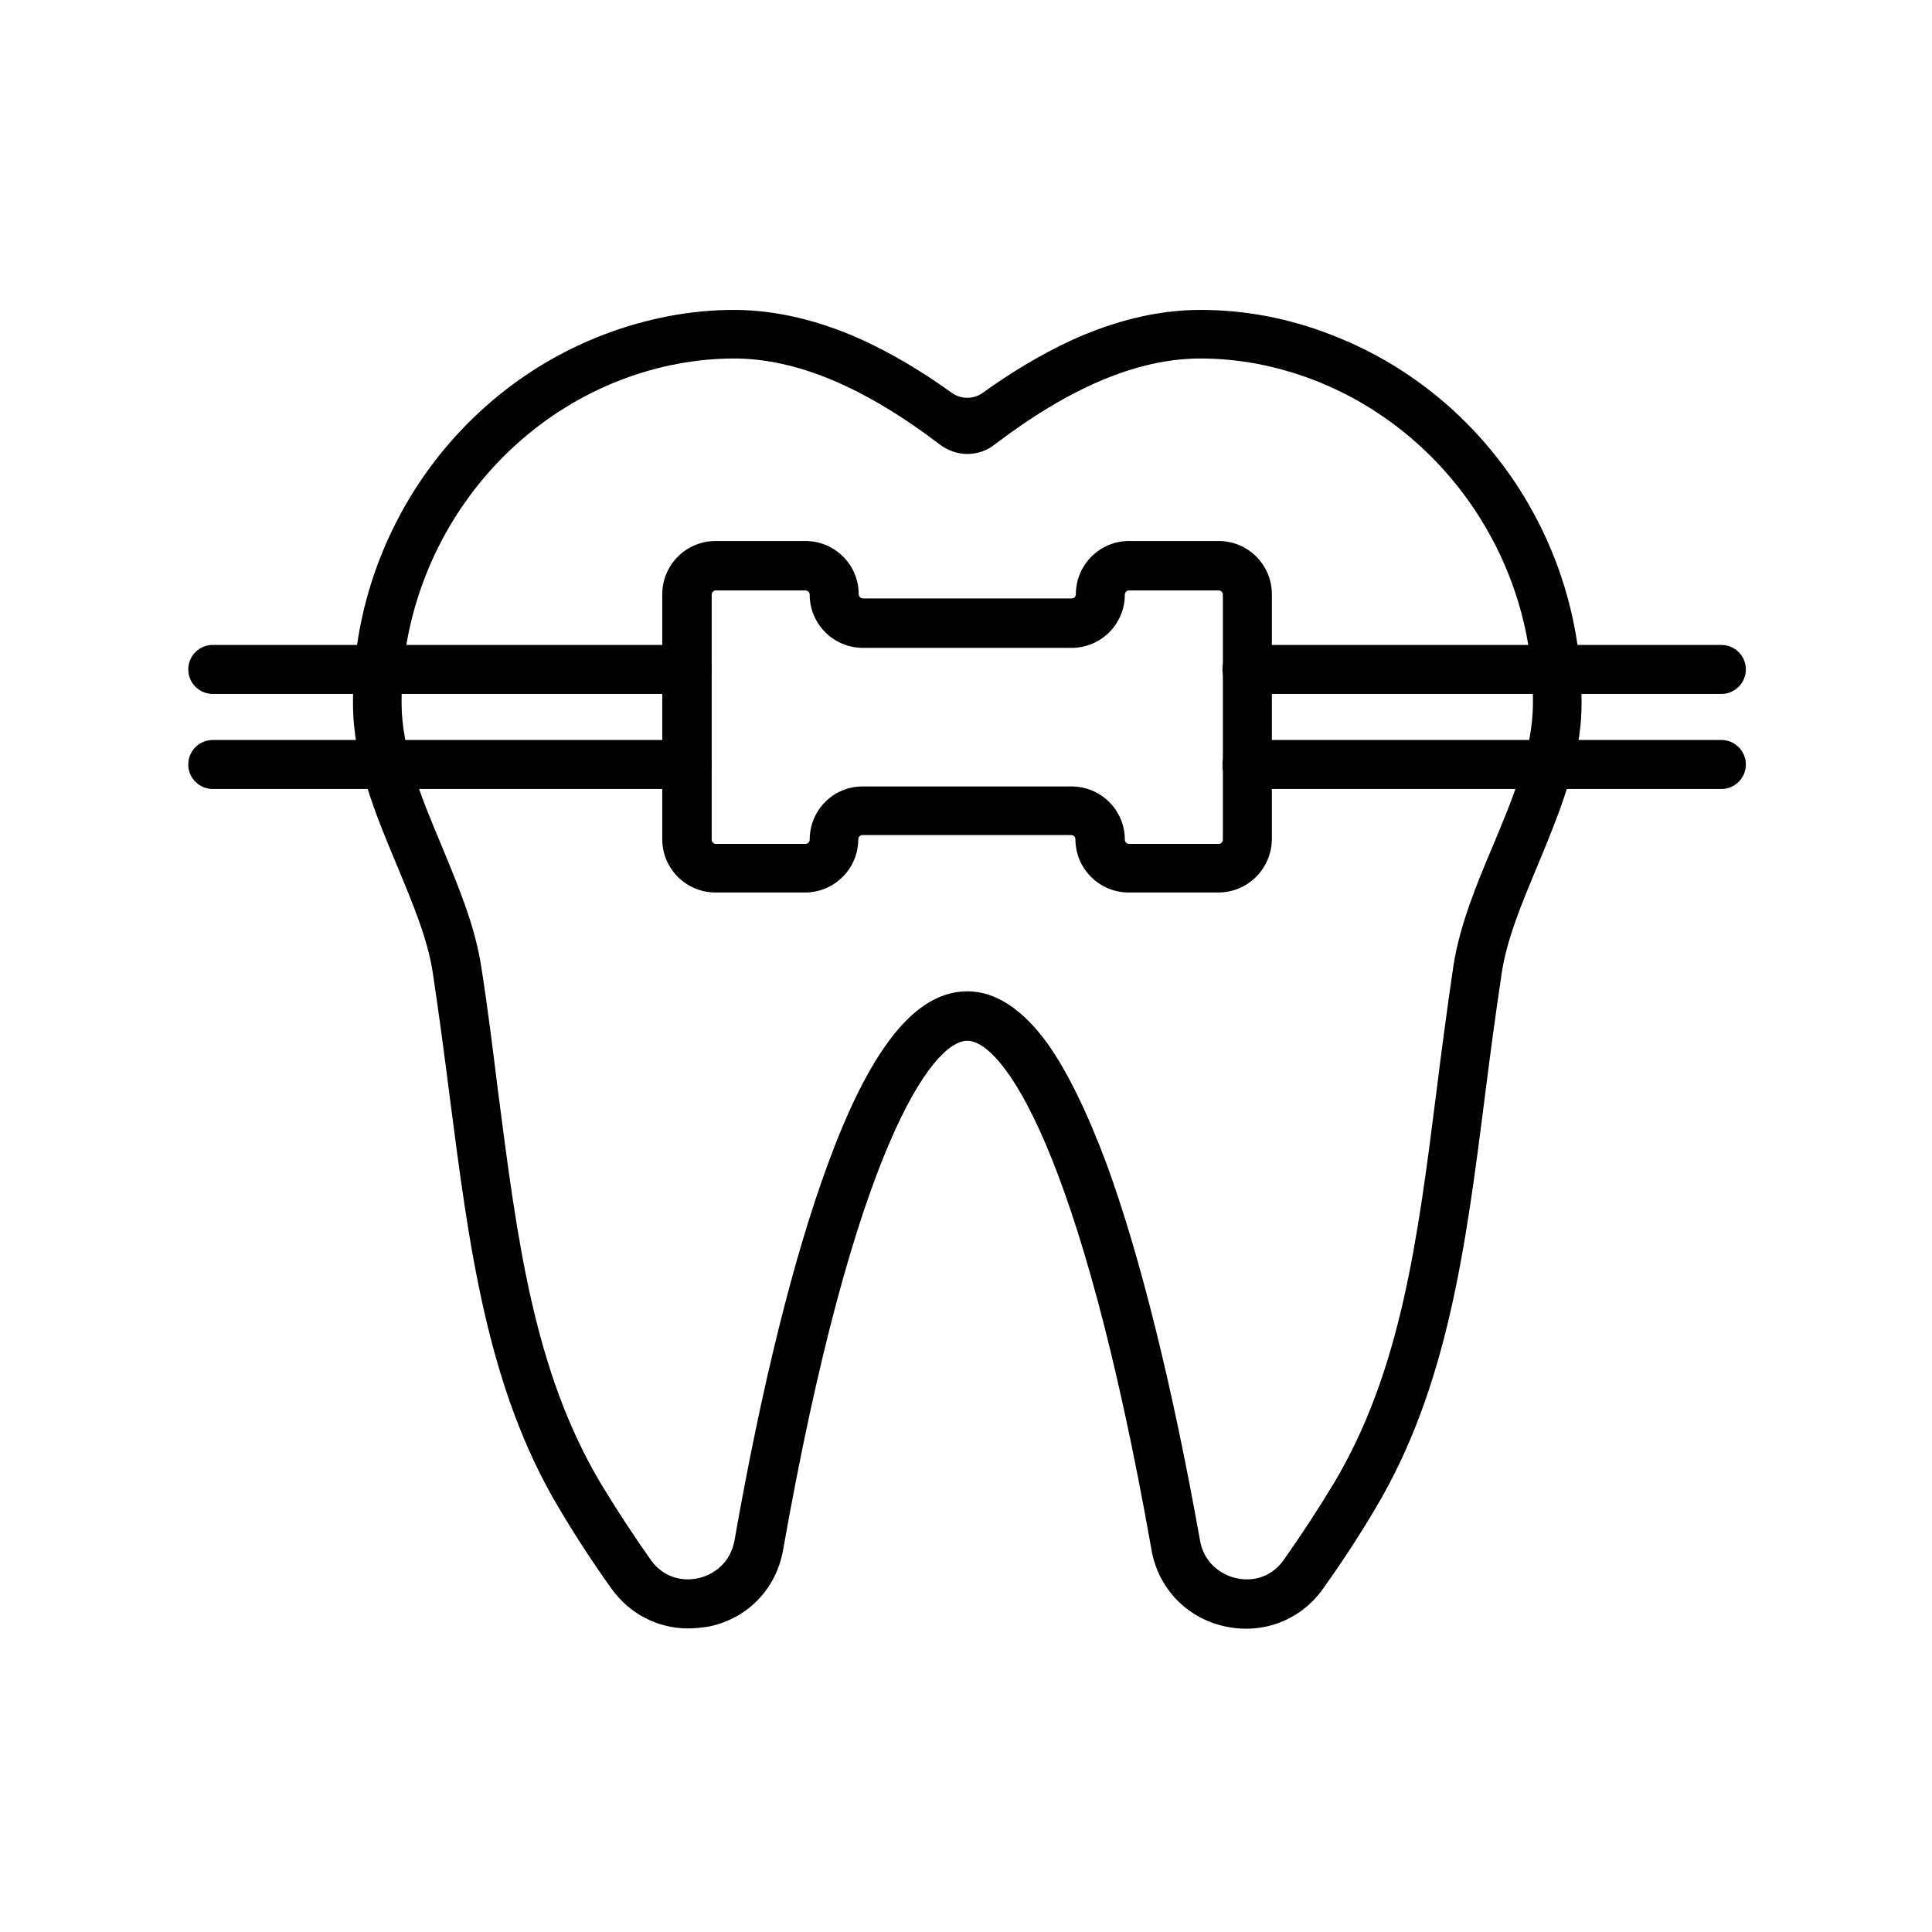 <?xml version="1.0" encoding="UTF-8"?>
<!-- Uploaded to: ICON Repo, www.iconrepo.com, Generator: ICON Repo Mixer Tools -->
<svg fill="#000000" width="800px" height="800px" version="1.1" viewBox="144 144 512 512" xmlns="http://www.w3.org/2000/svg">
 <g fill-rule="evenodd">
  <path d="m466.84 380.52h-23.734c-7.727 0-14.105-6.269-14.105-14.105 0-0.672-0.559-1.121-1.121-1.121h-55.309c-0.672 0-1.121 0.559-1.121 1.121 0 7.727-6.269 14.105-14.105 14.105h-23.734c-7.727 0-14.105-6.269-14.105-14.105v-64.934c0-7.727 6.269-14.105 14.105-14.105l23.848-0.008c7.727 0 14.105 6.269 14.105 14.105 0 0.672 0.559 1.121 1.121 1.121h55.309c0.672 0 1.121-0.559 1.121-1.121 0-7.727 6.269-14.105 14.105-14.105h23.734c7.727 0 14.105 6.269 14.105 14.105v64.934c-0.109 7.844-6.379 14.113-14.219 14.113zm-94.266-28.102h55.418c7.727 0 14.105 6.269 14.105 14.105 0 0.672 0.559 1.121 1.121 1.121h23.734c0.672 0 1.121-0.559 1.121-1.121v-64.934c0-0.672-0.559-1.121-1.121-1.121h-23.734c-0.672 0-1.121 0.559-1.121 1.121 0 7.727-6.269 14.105-14.105 14.105h-55.309c-7.727 0-14.105-6.269-14.105-14.105 0-0.672-0.559-1.121-1.121-1.121h-23.734c-0.672 0-1.121 0.559-1.121 1.121v64.934c0 0.672 0.559 1.121 1.121 1.121h23.734c0.672 0 1.121-0.559 1.121-1.121 0-7.836 6.269-14.105 13.996-14.105z"/>
  <path d="m600.18 353.09h-125.73c-3.582 0-6.492-2.91-6.492-6.492 0-3.582 2.91-6.492 6.492-6.492h125.73c3.582 0 6.492 2.91 6.492 6.492 0.004 3.578-2.906 6.492-6.488 6.492z"/>
  <path d="m600.18 327.9h-125.73c-3.582 0-6.492-2.91-6.492-6.492s2.91-6.492 6.492-6.492h125.73c3.582 0 6.492 2.91 6.492 6.492 0.004 3.582-2.906 6.492-6.488 6.492z"/>
  <path d="m326.11 327.9h-125.73c-3.582 0-6.492-2.91-6.492-6.492s2.91-6.492 6.492-6.492l125.73-0.004c3.582 0 6.492 2.91 6.492 6.492 0.004 3.586-2.91 6.496-6.492 6.496z"/>
  <path d="m326.11 353.09h-125.73c-3.582 0-6.492-2.91-6.492-6.492 0-3.582 2.91-6.492 6.492-6.492l125.73-0.004c3.582 0 6.492 2.91 6.492 6.492 0.004 3.582-2.91 6.496-6.492 6.496z"/>
  <path d="m326.33 575.55c-7.949 0-15.449-3.805-20.266-10.523-4.812-6.719-9.516-13.883-13.883-21.273-19.145-32.02-23.848-69.414-28.996-109.05-1.344-10.637-2.801-21.609-4.477-32.805-1.344-9.07-5.375-18.586-9.516-28.551-5.711-13.66-11.645-27.879-11.645-42.879v-0.559c0-21.16 6.383-41.535 18.25-59 11.98-17.465 28.66-30.789 48.367-38.289 11.195-4.254 22.84-6.492 34.371-6.492 11.082 0 22.84 2.801 34.707 8.285 7.391 3.469 15.004 7.949 22.953 13.66 2.465 1.793 5.82 1.793 8.285 0 7.949-5.711 15.562-10.188 22.953-13.66 11.867-5.484 23.512-8.285 34.707-8.285 11.531 0 23.176 2.129 34.371 6.492 19.703 7.5 36.387 20.824 48.367 38.289 11.867 17.465 18.25 37.84 18.25 59v0.559c0 15.004-5.934 29.109-11.645 42.879-4.141 9.965-8.172 19.48-9.516 28.551-1.68 11.195-3.137 22.168-4.477 32.805-5.039 39.633-9.852 77.027-28.996 109.05-4.367 7.391-9.07 14.555-13.883 21.273-5.934 8.398-16.012 12.203-26.086 9.965-10.078-2.238-17.578-10.078-19.367-20.266-18.809-106.47-39.52-134.91-48.812-134.91-9.293 0-30.004 28.438-48.812 134.91-1.793 10.188-9.18 18.023-19.367 20.266-2.035 0.336-3.938 0.559-5.84 0.559zm74.004-311.24c-2.574 0-5.039-0.895-7.055-2.352-20.266-15.449-38.289-22.953-54.746-22.953-9.965 0-20.039 1.902-29.781 5.598-34.82 13.324-58.219 47.582-58.328 85.199v0.559c0 12.426 5.375 25.301 10.637 37.84 4.254 10.301 8.734 20.938 10.41 31.57 1.793 11.309 3.137 22.391 4.477 33.141 5.148 39.855 9.516 74.34 27.207 104.12 4.254 7.055 8.734 13.883 13.324 20.375 2.91 4.141 7.727 5.934 12.652 4.812 3.918-0.895 8.398-3.918 9.516-9.965 7.164-40.754 15.676-75.125 24.629-99.418 5.039-13.883 10.301-24.629 15.676-32.133 6.606-9.293 13.77-13.996 21.383-13.996 7.5 0 14.668 4.703 21.383 13.996 5.262 7.5 10.523 18.25 15.676 32.133 8.844 24.293 17.352 58.664 24.629 99.418 1.008 5.934 5.598 9.07 9.516 9.965 5.039 1.121 9.742-0.672 12.652-4.812 4.59-6.492 9.07-13.324 13.324-20.375 17.688-29.668 22.168-64.152 27.207-104.12 1.344-10.746 2.801-21.832 4.477-33.141 1.68-10.637 6.047-21.273 10.41-31.57 5.262-12.539 10.637-25.527 10.637-37.84v-0.559c0-37.617-23.512-71.875-58.328-85.199-9.742-3.695-19.703-5.598-29.781-5.598-16.457 0-34.484 7.5-54.746 22.953-2.019 1.57-4.594 2.352-7.055 2.352z"/>
 </g>
</svg>